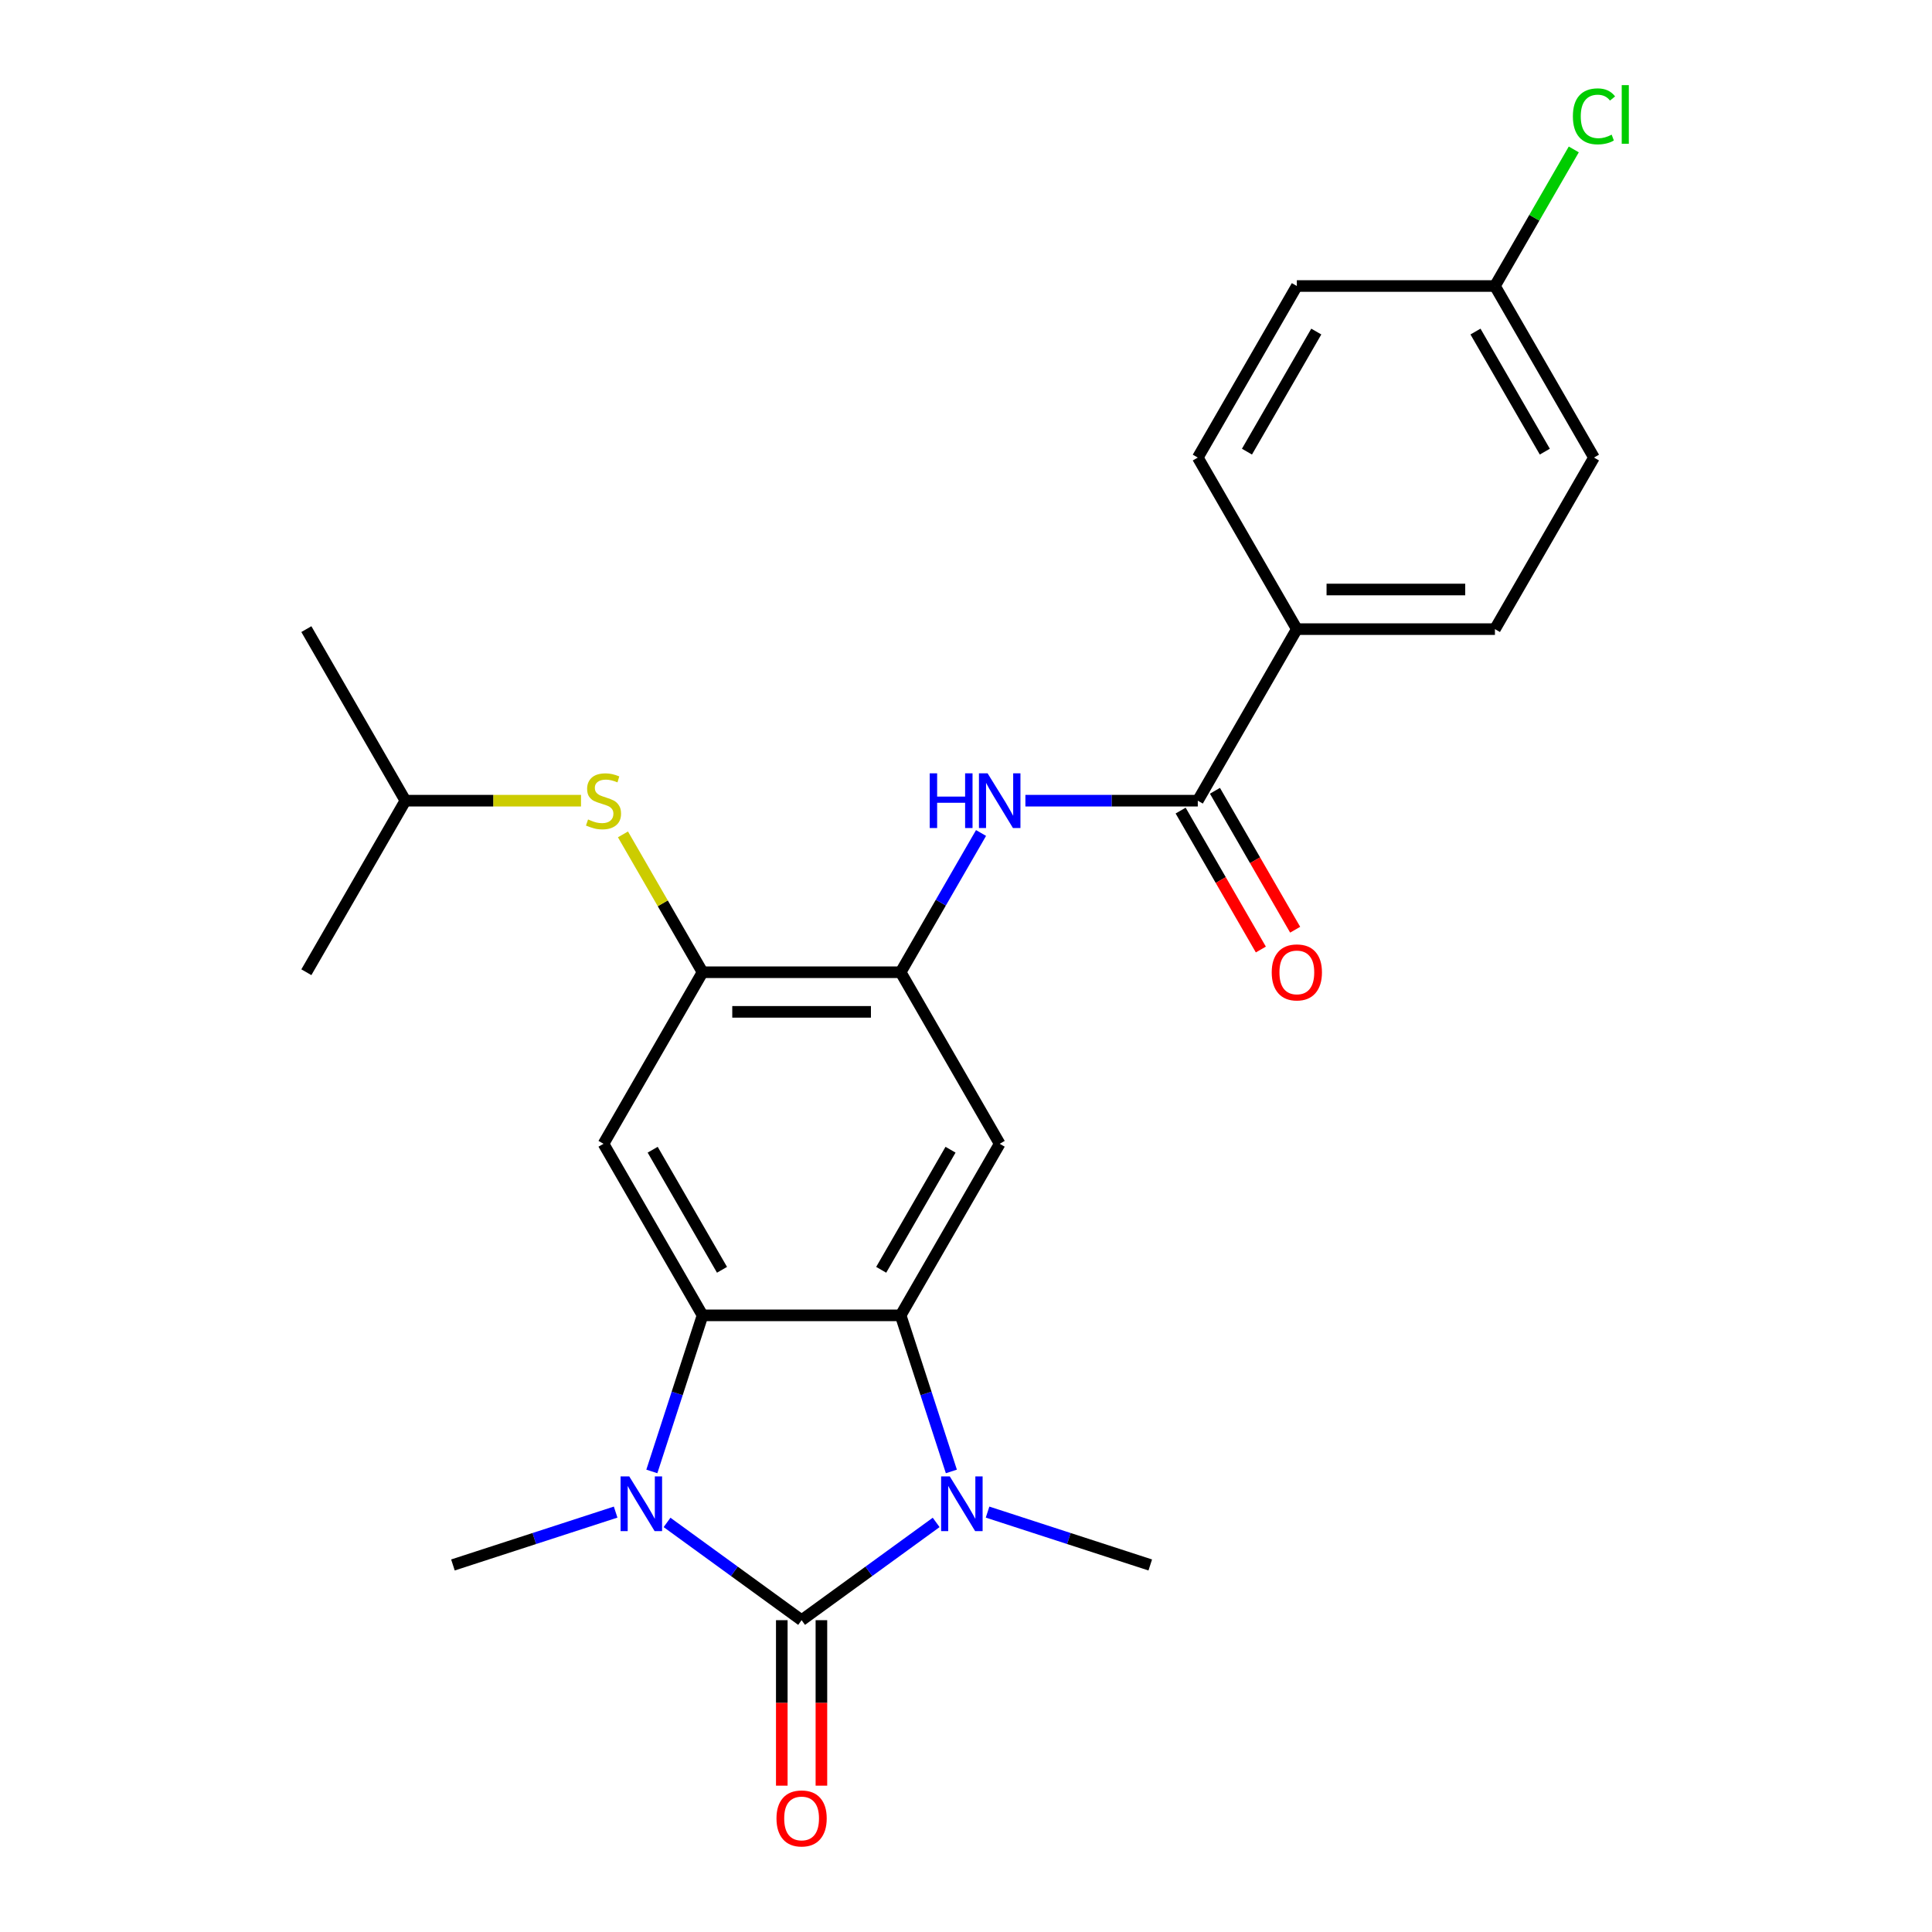 <?xml version='1.0' encoding='iso-8859-1'?>
<svg version='1.1' baseProfile='full'
              xmlns='http://www.w3.org/2000/svg'
                      xmlns:rdkit='http://www.rdkit.org/xml'
                      xmlns:xlink='http://www.w3.org/1999/xlink'
                  xml:space='preserve'
width='1000px' height='1000px' viewBox='0 0 1000 1000'>
<!-- END OF HEADER -->
<rect style='opacity:1.0;fill:#FFFFFF;stroke:none' width='1000' height='1000' x='0' y='0'> </rect>
<path class='bond-0' d='M 414.907,838.605 L 380.083,813.304' style='fill:none;fill-rule:evenodd;stroke:#000000;stroke-width:6px;stroke-linecap:butt;stroke-linejoin:miter;stroke-opacity:1' />
<path class='bond-0' d='M 380.083,813.304 L 345.258,788.003' style='fill:none;fill-rule:evenodd;stroke:#0000FF;stroke-width:6px;stroke-linecap:butt;stroke-linejoin:miter;stroke-opacity:1' />
<path class='bond-1' d='M 414.907,838.605 L 449.731,813.304' style='fill:none;fill-rule:evenodd;stroke:#000000;stroke-width:6px;stroke-linecap:butt;stroke-linejoin:miter;stroke-opacity:1' />
<path class='bond-1' d='M 449.731,813.304 L 484.555,788.003' style='fill:none;fill-rule:evenodd;stroke:#0000FF;stroke-width:6px;stroke-linecap:butt;stroke-linejoin:miter;stroke-opacity:1' />
<path class='bond-11' d='M 404.653,838.605 L 404.653,881.43' style='fill:none;fill-rule:evenodd;stroke:#000000;stroke-width:6px;stroke-linecap:butt;stroke-linejoin:miter;stroke-opacity:1' />
<path class='bond-11' d='M 404.653,881.43 L 404.653,924.256' style='fill:none;fill-rule:evenodd;stroke:#FF0000;stroke-width:6px;stroke-linecap:butt;stroke-linejoin:miter;stroke-opacity:1' />
<path class='bond-11' d='M 425.16,838.605 L 425.16,881.43' style='fill:none;fill-rule:evenodd;stroke:#000000;stroke-width:6px;stroke-linecap:butt;stroke-linejoin:miter;stroke-opacity:1' />
<path class='bond-11' d='M 425.16,881.43 L 425.16,924.256' style='fill:none;fill-rule:evenodd;stroke:#FF0000;stroke-width:6px;stroke-linecap:butt;stroke-linejoin:miter;stroke-opacity:1' />
<path class='bond-2' d='M 337.389,761.614 L 350.514,721.218' style='fill:none;fill-rule:evenodd;stroke:#0000FF;stroke-width:6px;stroke-linecap:butt;stroke-linejoin:miter;stroke-opacity:1' />
<path class='bond-2' d='M 350.514,721.218 L 363.64,680.822' style='fill:none;fill-rule:evenodd;stroke:#000000;stroke-width:6px;stroke-linecap:butt;stroke-linejoin:miter;stroke-opacity:1' />
<path class='bond-17' d='M 318.652,782.66 L 276.546,796.341' style='fill:none;fill-rule:evenodd;stroke:#0000FF;stroke-width:6px;stroke-linecap:butt;stroke-linejoin:miter;stroke-opacity:1' />
<path class='bond-17' d='M 276.546,796.341 L 234.439,810.022' style='fill:none;fill-rule:evenodd;stroke:#000000;stroke-width:6px;stroke-linecap:butt;stroke-linejoin:miter;stroke-opacity:1' />
<path class='bond-3' d='M 492.425,761.614 L 479.299,721.218' style='fill:none;fill-rule:evenodd;stroke:#0000FF;stroke-width:6px;stroke-linecap:butt;stroke-linejoin:miter;stroke-opacity:1' />
<path class='bond-3' d='M 479.299,721.218 L 466.174,680.822' style='fill:none;fill-rule:evenodd;stroke:#000000;stroke-width:6px;stroke-linecap:butt;stroke-linejoin:miter;stroke-opacity:1' />
<path class='bond-16' d='M 511.162,782.66 L 553.268,796.341' style='fill:none;fill-rule:evenodd;stroke:#0000FF;stroke-width:6px;stroke-linecap:butt;stroke-linejoin:miter;stroke-opacity:1' />
<path class='bond-16' d='M 553.268,796.341 L 595.374,810.022' style='fill:none;fill-rule:evenodd;stroke:#000000;stroke-width:6px;stroke-linecap:butt;stroke-linejoin:miter;stroke-opacity:1' />
<path class='bond-5' d='M 363.64,680.822 L 312.373,592.025' style='fill:none;fill-rule:evenodd;stroke:#000000;stroke-width:6px;stroke-linecap:butt;stroke-linejoin:miter;stroke-opacity:1' />
<path class='bond-5' d='M 373.709,657.249 L 337.822,595.091' style='fill:none;fill-rule:evenodd;stroke:#000000;stroke-width:6px;stroke-linecap:butt;stroke-linejoin:miter;stroke-opacity:1' />
<path class='bond-25' d='M 363.64,680.822 L 466.174,680.822' style='fill:none;fill-rule:evenodd;stroke:#000000;stroke-width:6px;stroke-linecap:butt;stroke-linejoin:miter;stroke-opacity:1' />
<path class='bond-4' d='M 466.174,680.822 L 517.441,592.025' style='fill:none;fill-rule:evenodd;stroke:#000000;stroke-width:6px;stroke-linecap:butt;stroke-linejoin:miter;stroke-opacity:1' />
<path class='bond-4' d='M 456.104,657.249 L 491.991,595.091' style='fill:none;fill-rule:evenodd;stroke:#000000;stroke-width:6px;stroke-linecap:butt;stroke-linejoin:miter;stroke-opacity:1' />
<path class='bond-6' d='M 517.441,592.025 L 466.174,503.228' style='fill:none;fill-rule:evenodd;stroke:#000000;stroke-width:6px;stroke-linecap:butt;stroke-linejoin:miter;stroke-opacity:1' />
<path class='bond-7' d='M 312.373,592.025 L 363.64,503.228' style='fill:none;fill-rule:evenodd;stroke:#000000;stroke-width:6px;stroke-linecap:butt;stroke-linejoin:miter;stroke-opacity:1' />
<path class='bond-9' d='M 466.174,503.228 L 486.98,467.191' style='fill:none;fill-rule:evenodd;stroke:#000000;stroke-width:6px;stroke-linecap:butt;stroke-linejoin:miter;stroke-opacity:1' />
<path class='bond-9' d='M 486.98,467.191 L 507.785,431.154' style='fill:none;fill-rule:evenodd;stroke:#0000FF;stroke-width:6px;stroke-linecap:butt;stroke-linejoin:miter;stroke-opacity:1' />
<path class='bond-26' d='M 466.174,503.228 L 363.64,503.228' style='fill:none;fill-rule:evenodd;stroke:#000000;stroke-width:6px;stroke-linecap:butt;stroke-linejoin:miter;stroke-opacity:1' />
<path class='bond-26' d='M 450.794,523.734 L 379.02,523.734' style='fill:none;fill-rule:evenodd;stroke:#000000;stroke-width:6px;stroke-linecap:butt;stroke-linejoin:miter;stroke-opacity:1' />
<path class='bond-10' d='M 363.64,503.228 L 343.042,467.551' style='fill:none;fill-rule:evenodd;stroke:#000000;stroke-width:6px;stroke-linecap:butt;stroke-linejoin:miter;stroke-opacity:1' />
<path class='bond-10' d='M 343.042,467.551 L 322.444,431.874' style='fill:none;fill-rule:evenodd;stroke:#CCCC00;stroke-width:6px;stroke-linecap:butt;stroke-linejoin:miter;stroke-opacity:1' />
<path class='bond-8' d='M 619.975,414.431 L 575.359,414.431' style='fill:none;fill-rule:evenodd;stroke:#000000;stroke-width:6px;stroke-linecap:butt;stroke-linejoin:miter;stroke-opacity:1' />
<path class='bond-8' d='M 575.359,414.431 L 530.744,414.431' style='fill:none;fill-rule:evenodd;stroke:#0000FF;stroke-width:6px;stroke-linecap:butt;stroke-linejoin:miter;stroke-opacity:1' />
<path class='bond-12' d='M 619.975,414.431 L 671.242,325.634' style='fill:none;fill-rule:evenodd;stroke:#000000;stroke-width:6px;stroke-linecap:butt;stroke-linejoin:miter;stroke-opacity:1' />
<path class='bond-13' d='M 611.095,419.557 L 631.855,455.514' style='fill:none;fill-rule:evenodd;stroke:#000000;stroke-width:6px;stroke-linecap:butt;stroke-linejoin:miter;stroke-opacity:1' />
<path class='bond-13' d='M 631.855,455.514 L 652.614,491.471' style='fill:none;fill-rule:evenodd;stroke:#FF0000;stroke-width:6px;stroke-linecap:butt;stroke-linejoin:miter;stroke-opacity:1' />
<path class='bond-13' d='M 628.854,409.304 L 649.614,445.261' style='fill:none;fill-rule:evenodd;stroke:#000000;stroke-width:6px;stroke-linecap:butt;stroke-linejoin:miter;stroke-opacity:1' />
<path class='bond-13' d='M 649.614,445.261 L 670.374,481.217' style='fill:none;fill-rule:evenodd;stroke:#FF0000;stroke-width:6px;stroke-linecap:butt;stroke-linejoin:miter;stroke-opacity:1' />
<path class='bond-22' d='M 300.729,414.431 L 255.284,414.431' style='fill:none;fill-rule:evenodd;stroke:#CCCC00;stroke-width:6px;stroke-linecap:butt;stroke-linejoin:miter;stroke-opacity:1' />
<path class='bond-22' d='M 255.284,414.431 L 209.839,414.431' style='fill:none;fill-rule:evenodd;stroke:#000000;stroke-width:6px;stroke-linecap:butt;stroke-linejoin:miter;stroke-opacity:1' />
<path class='bond-14' d='M 671.242,325.634 L 773.775,325.634' style='fill:none;fill-rule:evenodd;stroke:#000000;stroke-width:6px;stroke-linecap:butt;stroke-linejoin:miter;stroke-opacity:1' />
<path class='bond-14' d='M 686.622,305.127 L 758.395,305.127' style='fill:none;fill-rule:evenodd;stroke:#000000;stroke-width:6px;stroke-linecap:butt;stroke-linejoin:miter;stroke-opacity:1' />
<path class='bond-15' d='M 671.242,325.634 L 619.975,236.837' style='fill:none;fill-rule:evenodd;stroke:#000000;stroke-width:6px;stroke-linecap:butt;stroke-linejoin:miter;stroke-opacity:1' />
<path class='bond-20' d='M 773.775,325.634 L 825.042,236.837' style='fill:none;fill-rule:evenodd;stroke:#000000;stroke-width:6px;stroke-linecap:butt;stroke-linejoin:miter;stroke-opacity:1' />
<path class='bond-19' d='M 619.975,236.837 L 671.242,148.04' style='fill:none;fill-rule:evenodd;stroke:#000000;stroke-width:6px;stroke-linecap:butt;stroke-linejoin:miter;stroke-opacity:1' />
<path class='bond-19' d='M 645.424,233.77 L 681.311,171.612' style='fill:none;fill-rule:evenodd;stroke:#000000;stroke-width:6px;stroke-linecap:butt;stroke-linejoin:miter;stroke-opacity:1' />
<path class='bond-18' d='M 773.775,148.04 L 671.242,148.04' style='fill:none;fill-rule:evenodd;stroke:#000000;stroke-width:6px;stroke-linecap:butt;stroke-linejoin:miter;stroke-opacity:1' />
<path class='bond-21' d='M 773.775,148.04 L 794.183,112.693' style='fill:none;fill-rule:evenodd;stroke:#000000;stroke-width:6px;stroke-linecap:butt;stroke-linejoin:miter;stroke-opacity:1' />
<path class='bond-21' d='M 794.183,112.693 L 814.59,77.346' style='fill:none;fill-rule:evenodd;stroke:#00CC00;stroke-width:6px;stroke-linecap:butt;stroke-linejoin:miter;stroke-opacity:1' />
<path class='bond-27' d='M 773.775,148.04 L 825.042,236.837' style='fill:none;fill-rule:evenodd;stroke:#000000;stroke-width:6px;stroke-linecap:butt;stroke-linejoin:miter;stroke-opacity:1' />
<path class='bond-27' d='M 763.706,171.612 L 799.593,233.77' style='fill:none;fill-rule:evenodd;stroke:#000000;stroke-width:6px;stroke-linecap:butt;stroke-linejoin:miter;stroke-opacity:1' />
<path class='bond-23' d='M 209.839,414.431 L 158.572,325.634' style='fill:none;fill-rule:evenodd;stroke:#000000;stroke-width:6px;stroke-linecap:butt;stroke-linejoin:miter;stroke-opacity:1' />
<path class='bond-24' d='M 209.839,414.431 L 158.572,503.228' style='fill:none;fill-rule:evenodd;stroke:#000000;stroke-width:6px;stroke-linecap:butt;stroke-linejoin:miter;stroke-opacity:1' />
<path  class='atom-1' d='M 325.695 764.177
L 334.975 779.177
Q 335.895 780.657, 337.375 783.337
Q 338.855 786.017, 338.935 786.177
L 338.935 764.177
L 342.695 764.177
L 342.695 792.497
L 338.815 792.497
L 328.855 776.097
Q 327.695 774.177, 326.455 771.977
Q 325.255 769.777, 324.895 769.097
L 324.895 792.497
L 321.215 792.497
L 321.215 764.177
L 325.695 764.177
' fill='#0000FF'/>
<path  class='atom-2' d='M 491.598 764.177
L 500.878 779.177
Q 501.798 780.657, 503.278 783.337
Q 504.758 786.017, 504.838 786.177
L 504.838 764.177
L 508.598 764.177
L 508.598 792.497
L 504.718 792.497
L 494.758 776.097
Q 493.598 774.177, 492.358 771.977
Q 491.158 769.777, 490.798 769.097
L 490.798 792.497
L 487.118 792.497
L 487.118 764.177
L 491.598 764.177
' fill='#0000FF'/>
<path  class='atom-10' d='M 481.221 400.271
L 485.061 400.271
L 485.061 412.311
L 499.541 412.311
L 499.541 400.271
L 503.381 400.271
L 503.381 428.591
L 499.541 428.591
L 499.541 415.511
L 485.061 415.511
L 485.061 428.591
L 481.221 428.591
L 481.221 400.271
' fill='#0000FF'/>
<path  class='atom-10' d='M 511.181 400.271
L 520.461 415.271
Q 521.381 416.751, 522.861 419.431
Q 524.341 422.111, 524.421 422.271
L 524.421 400.271
L 528.181 400.271
L 528.181 428.591
L 524.301 428.591
L 514.341 412.191
Q 513.181 410.271, 511.941 408.071
Q 510.741 405.871, 510.381 405.191
L 510.381 428.591
L 506.701 428.591
L 506.701 400.271
L 511.181 400.271
' fill='#0000FF'/>
<path  class='atom-11' d='M 304.373 424.151
Q 304.693 424.271, 306.013 424.831
Q 307.333 425.391, 308.773 425.751
Q 310.253 426.071, 311.693 426.071
Q 314.373 426.071, 315.933 424.791
Q 317.493 423.471, 317.493 421.191
Q 317.493 419.631, 316.693 418.671
Q 315.933 417.711, 314.733 417.191
Q 313.533 416.671, 311.533 416.071
Q 309.013 415.311, 307.493 414.591
Q 306.013 413.871, 304.933 412.351
Q 303.893 410.831, 303.893 408.271
Q 303.893 404.711, 306.293 402.511
Q 308.733 400.311, 313.533 400.311
Q 316.813 400.311, 320.533 401.871
L 319.613 404.951
Q 316.213 403.551, 313.653 403.551
Q 310.893 403.551, 309.373 404.711
Q 307.853 405.831, 307.893 407.791
Q 307.893 409.311, 308.653 410.231
Q 309.453 411.151, 310.573 411.671
Q 311.733 412.191, 313.653 412.791
Q 316.213 413.591, 317.733 414.391
Q 319.253 415.191, 320.333 416.831
Q 321.453 418.431, 321.453 421.191
Q 321.453 425.111, 318.813 427.231
Q 316.213 429.311, 311.853 429.311
Q 309.333 429.311, 307.413 428.751
Q 305.533 428.231, 303.293 427.311
L 304.373 424.151
' fill='#CCCC00'/>
<path  class='atom-12' d='M 401.907 941.219
Q 401.907 934.419, 405.267 930.619
Q 408.627 926.819, 414.907 926.819
Q 421.187 926.819, 424.547 930.619
Q 427.907 934.419, 427.907 941.219
Q 427.907 948.099, 424.507 952.019
Q 421.107 955.899, 414.907 955.899
Q 408.667 955.899, 405.267 952.019
Q 401.907 948.139, 401.907 941.219
M 414.907 952.699
Q 419.227 952.699, 421.547 949.819
Q 423.907 946.899, 423.907 941.219
Q 423.907 935.659, 421.547 932.859
Q 419.227 930.019, 414.907 930.019
Q 410.587 930.019, 408.227 932.819
Q 405.907 935.619, 405.907 941.219
Q 405.907 946.939, 408.227 949.819
Q 410.587 952.699, 414.907 952.699
' fill='#FF0000'/>
<path  class='atom-14' d='M 658.242 503.308
Q 658.242 496.508, 661.602 492.708
Q 664.962 488.908, 671.242 488.908
Q 677.522 488.908, 680.882 492.708
Q 684.242 496.508, 684.242 503.308
Q 684.242 510.188, 680.842 514.108
Q 677.442 517.988, 671.242 517.988
Q 665.002 517.988, 661.602 514.108
Q 658.242 510.228, 658.242 503.308
M 671.242 514.788
Q 675.562 514.788, 677.882 511.908
Q 680.242 508.988, 680.242 503.308
Q 680.242 497.748, 677.882 494.948
Q 675.562 492.108, 671.242 492.108
Q 666.922 492.108, 664.562 494.908
Q 662.242 497.708, 662.242 503.308
Q 662.242 509.028, 664.562 511.908
Q 666.922 514.788, 671.242 514.788
' fill='#FF0000'/>
<path  class='atom-22' d='M 814.122 60.222
Q 814.122 53.182, 817.402 49.502
Q 820.722 45.782, 827.002 45.782
Q 832.842 45.782, 835.962 49.903
L 833.322 52.062
Q 831.042 49.062, 827.002 49.062
Q 822.722 49.062, 820.442 51.943
Q 818.202 54.782, 818.202 60.222
Q 818.202 65.823, 820.522 68.703
Q 822.882 71.582, 827.442 71.582
Q 830.562 71.582, 834.202 69.703
L 835.322 72.703
Q 833.842 73.662, 831.602 74.222
Q 829.362 74.782, 826.882 74.782
Q 820.722 74.782, 817.402 71.022
Q 814.122 67.263, 814.122 60.222
' fill='#00CC00'/>
<path  class='atom-22' d='M 839.402 44.062
L 843.082 44.062
L 843.082 74.422
L 839.402 74.422
L 839.402 44.062
' fill='#00CC00'/>
</svg>
